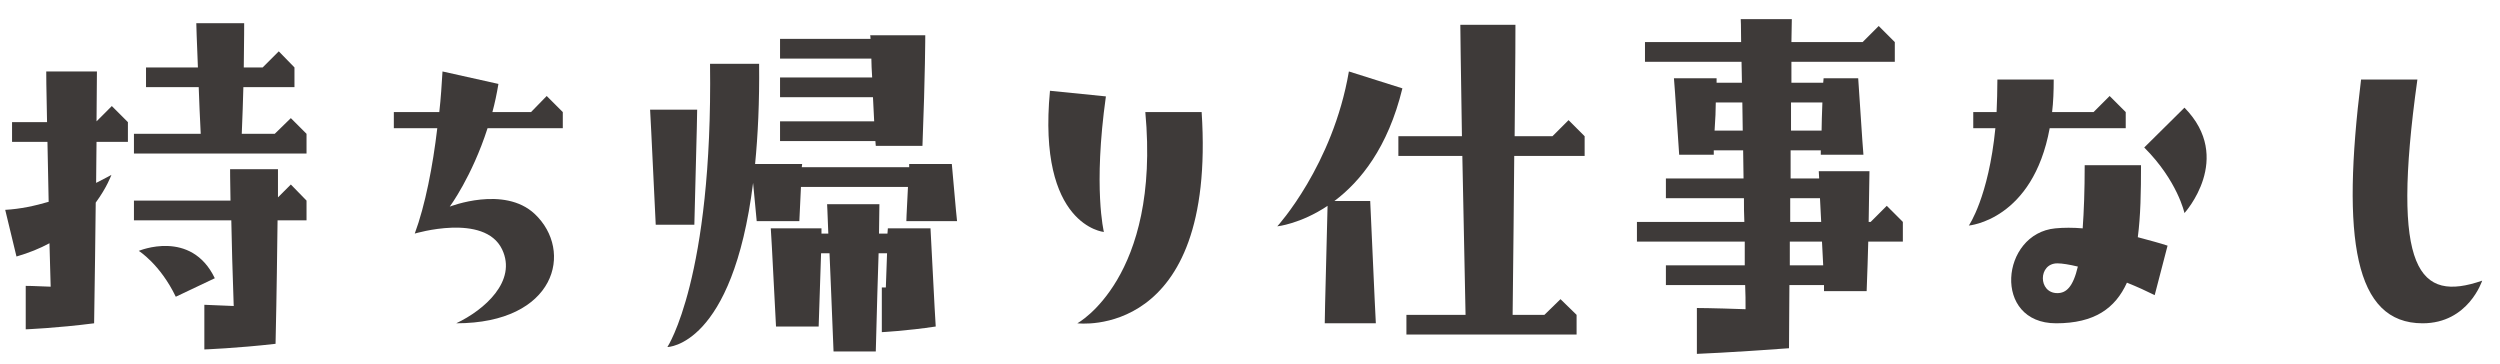 <svg width="261" height="38" viewBox="0 0 261 38" fill="none" xmlns="http://www.w3.org/2000/svg">
<path d="M252.922 33.752C245.782 33.752 244.438 24.89 246.496 8.3H252.376C249.562 28.418 252.586 31.568 259.138 29.3C259.138 29.3 257.71 33.752 252.922 33.752Z" fill="#3E3A39"/>
<path d="M213.988 13.382C212.224 23 205.546 23.546 205.546 23.546C205.546 23.546 207.604 20.606 208.318 13.382H206.008V11.702H208.444C208.486 10.652 208.528 9.518 208.528 8.3H214.408C214.408 9.518 214.366 10.652 214.24 11.702H218.566L220.246 10.022L221.926 11.702V13.382H213.988ZM228.058 22.244C228.058 22.244 227.344 18.884 223.858 15.398L228.058 11.24C233.266 16.532 228.058 22.244 228.058 22.244ZM217.642 17.246H223.522C223.522 20.018 223.48 22.538 223.186 24.764C224.446 25.1 225.538 25.394 226.294 25.646L224.95 30.812C224.11 30.392 223.102 29.93 222.052 29.51C220.834 32.198 218.65 33.752 214.66 33.752C207.982 33.752 208.864 24.386 214.576 23.84C215.458 23.756 216.424 23.756 217.432 23.84C217.558 22.076 217.642 19.892 217.642 17.246ZM214.786 30.602C215.71 30.602 216.424 29.972 216.928 27.83C216.046 27.62 215.29 27.494 214.786 27.494C212.77 27.494 212.77 30.602 214.786 30.602Z" fill="#3E3A39"/>
<path d="M170.896 25.226V23.168H182.11C182.068 22.328 182.068 21.488 182.068 20.69H173.92V18.632H182.026C182.026 17.582 181.984 16.616 181.984 15.692H178.918V16.154H175.306C174.886 9.602 174.76 8.174 174.76 8.174H179.212V8.636H181.858C181.858 7.838 181.816 7.082 181.816 6.452H171.736V4.394H181.774C181.774 2.63 181.732 2 181.732 2H187.066L187.024 4.394H194.458L196.138 2.714L197.818 4.394V6.452H187.024V8.636H190.342C190.342 8.51 190.384 8.342 190.384 8.174H193.996C194.416 14.726 194.542 16.154 194.542 16.154H190.09V15.692H186.94V18.632H189.922L189.88 17.876H195.172L195.088 23.168H195.298L196.978 21.488L198.658 23.168V25.226H195.046C195.004 26.654 194.962 28.376 194.878 30.392H190.426V29.762H186.814C186.814 31.82 186.772 34.004 186.772 36.356C180.514 36.818 177.154 36.944 177.154 36.944V32.156C177.154 32.156 178.666 32.156 182.236 32.282C182.236 31.442 182.236 30.602 182.194 29.762H173.92V27.704H182.152V25.226H170.896ZM179.002 13.634H181.942C181.942 12.584 181.9 11.618 181.9 10.694H179.128C179.128 11.45 179.086 12.416 179.002 13.634ZM186.982 10.694V13.634H190.174C190.174 12.878 190.216 11.954 190.258 10.694H186.982ZM186.898 20.69V23.168H190.132L190.006 20.69H186.898ZM186.856 25.226V27.704H190.342L190.216 25.226H186.856Z" fill="#3E3A39"/>
<path d="M145.99 14.222H152.626C152.5 6.83 152.458 2.588 152.458 2.588H158.212C158.212 2.588 158.212 6.452 158.128 14.222H162.076L163.756 12.542L165.436 14.222V16.28H158.086C158.044 20.732 158.002 26.276 157.918 32.87H161.236L162.916 31.232L164.596 32.87V34.928H146.83V32.87H153.004L152.668 16.28H145.99V14.222ZM138.304 33.752C138.304 33.752 138.304 32.534 138.598 21.488C135.784 23.378 133.348 23.63 133.348 23.63C133.348 23.63 139.144 17.288 140.824 7.46L146.41 9.224C144.898 15.44 142 18.968 139.312 20.984H143.05C143.512 31.484 143.638 33.752 143.638 33.752H138.304Z" fill="#3E3A39"/>
<path d="M109.618 9.476L115.456 10.064C114.112 19.64 115.246 24.218 115.246 24.218C115.246 24.218 108.274 23.588 109.618 9.476ZM119.572 11.702H125.452C127.006 35.6 112.474 33.752 112.474 33.752C112.474 33.752 121.168 29.048 119.572 11.702Z" fill="#3E3A39"/>
<path d="M91.432 15.23C91.432 15.062 91.39 14.894 91.39 14.726H81.436V12.668H91.264L91.138 10.148H81.436V8.09H91.054C91.012 7.334 90.97 6.662 90.97 6.116H81.436V4.058H90.886C90.886 3.806 90.844 3.68 90.844 3.68H96.598C96.598 3.68 96.598 7.67 96.304 15.23H91.432ZM94.918 17.12H99.37C99.79 21.992 99.916 23.084 99.916 23.084H94.624C94.624 23.084 94.624 22.664 94.792 19.514H83.62L83.452 23.084H79L78.622 19.094C76.48 36.188 69.676 36.23 69.676 36.23C69.676 36.23 74.422 29.048 74.128 6.662H79.252C79.294 10.652 79.126 14.138 78.832 17.12H83.746L83.704 17.456H94.918V17.12ZM72.784 11.45C72.784 11.45 72.784 12.626 72.49 23.462H68.458C67.996 13.592 67.87 11.45 67.87 11.45H72.784ZM92.692 23.84H97.144C97.564 32.24 97.69 34.088 97.69 34.088C94.624 34.55 92.062 34.676 92.062 34.676V30.014H92.482L92.608 26.444H91.726C91.642 28.712 91.558 31.988 91.432 36.692H87.022C86.854 32.072 86.686 28.754 86.602 26.444H85.72L85.468 34.088H81.016C80.596 25.646 80.47 23.84 80.47 23.84H85.762V24.386H86.476C86.392 22.034 86.35 21.32 86.35 21.32H91.81L91.768 24.386H92.65C92.65 24.218 92.692 24.05 92.692 23.84Z" fill="#3E3A39"/>
<path d="M43.3 24.386C44.392 21.446 45.19 17.33 45.652 13.382H41.116V11.702H45.862C46.03 10.232 46.114 8.804 46.198 7.46L52.036 8.762C51.868 9.77 51.658 10.778 51.406 11.702H55.438L57.076 10.022L58.756 11.702V13.382H50.902C49.264 18.464 46.954 21.572 46.954 21.572C46.954 21.572 52.624 19.346 55.816 22.328C59.932 26.192 58.042 33.752 47.626 33.752C50.566 32.366 54.01 29.342 52.414 26.024C50.566 22.202 43.3 24.386 43.3 24.386Z" fill="#3E3A39"/>
<path d="M32.002 16.028H13.984V13.97H20.956C20.872 12.206 20.788 10.526 20.746 9.098H15.244V7.04H20.662C20.536 4.142 20.494 2.42 20.494 2.42H25.492C25.492 2.42 25.492 3.974 25.45 7.04H27.424L29.104 5.36L30.742 7.04V9.098H25.408C25.366 10.484 25.324 12.122 25.24 13.97H28.684L30.364 12.332L32.002 13.97V16.028ZM1.72 26.78L0.544 21.908C2.098 21.824 3.652 21.488 5.08 21.068L4.954 14.81H1.258V12.752H4.912C4.828 9.224 4.828 7.46 4.828 7.46H10.12L10.078 12.668L11.674 11.072L13.354 12.752V14.81H10.078C10.078 16.07 10.036 17.498 10.036 19.094C11.044 18.59 11.632 18.254 11.632 18.254C11.632 18.254 11.17 19.556 9.994 21.152C9.952 24.596 9.91 28.754 9.826 33.752C5.92 34.256 2.686 34.382 2.686 34.382V29.846C2.686 29.846 3.526 29.846 5.29 29.93L5.164 25.394C4.156 25.94 3.022 26.402 1.72 26.78ZM24.4 31.946C24.274 28.376 24.19 25.352 24.148 23H13.984V20.942H24.064C24.022 18.842 24.022 17.666 24.022 17.666H29.02V20.606L30.364 19.262L32.002 20.942V23H28.978C28.936 26.024 28.894 30.35 28.768 35.894C24.736 36.356 21.334 36.482 21.334 36.482V31.82L24.4 31.946ZM14.488 26.192C14.488 26.192 19.948 23.882 22.426 29.048L18.352 30.98C16.714 27.578 14.488 26.192 14.488 26.192Z" fill="#3E3A39"/>
</svg>
